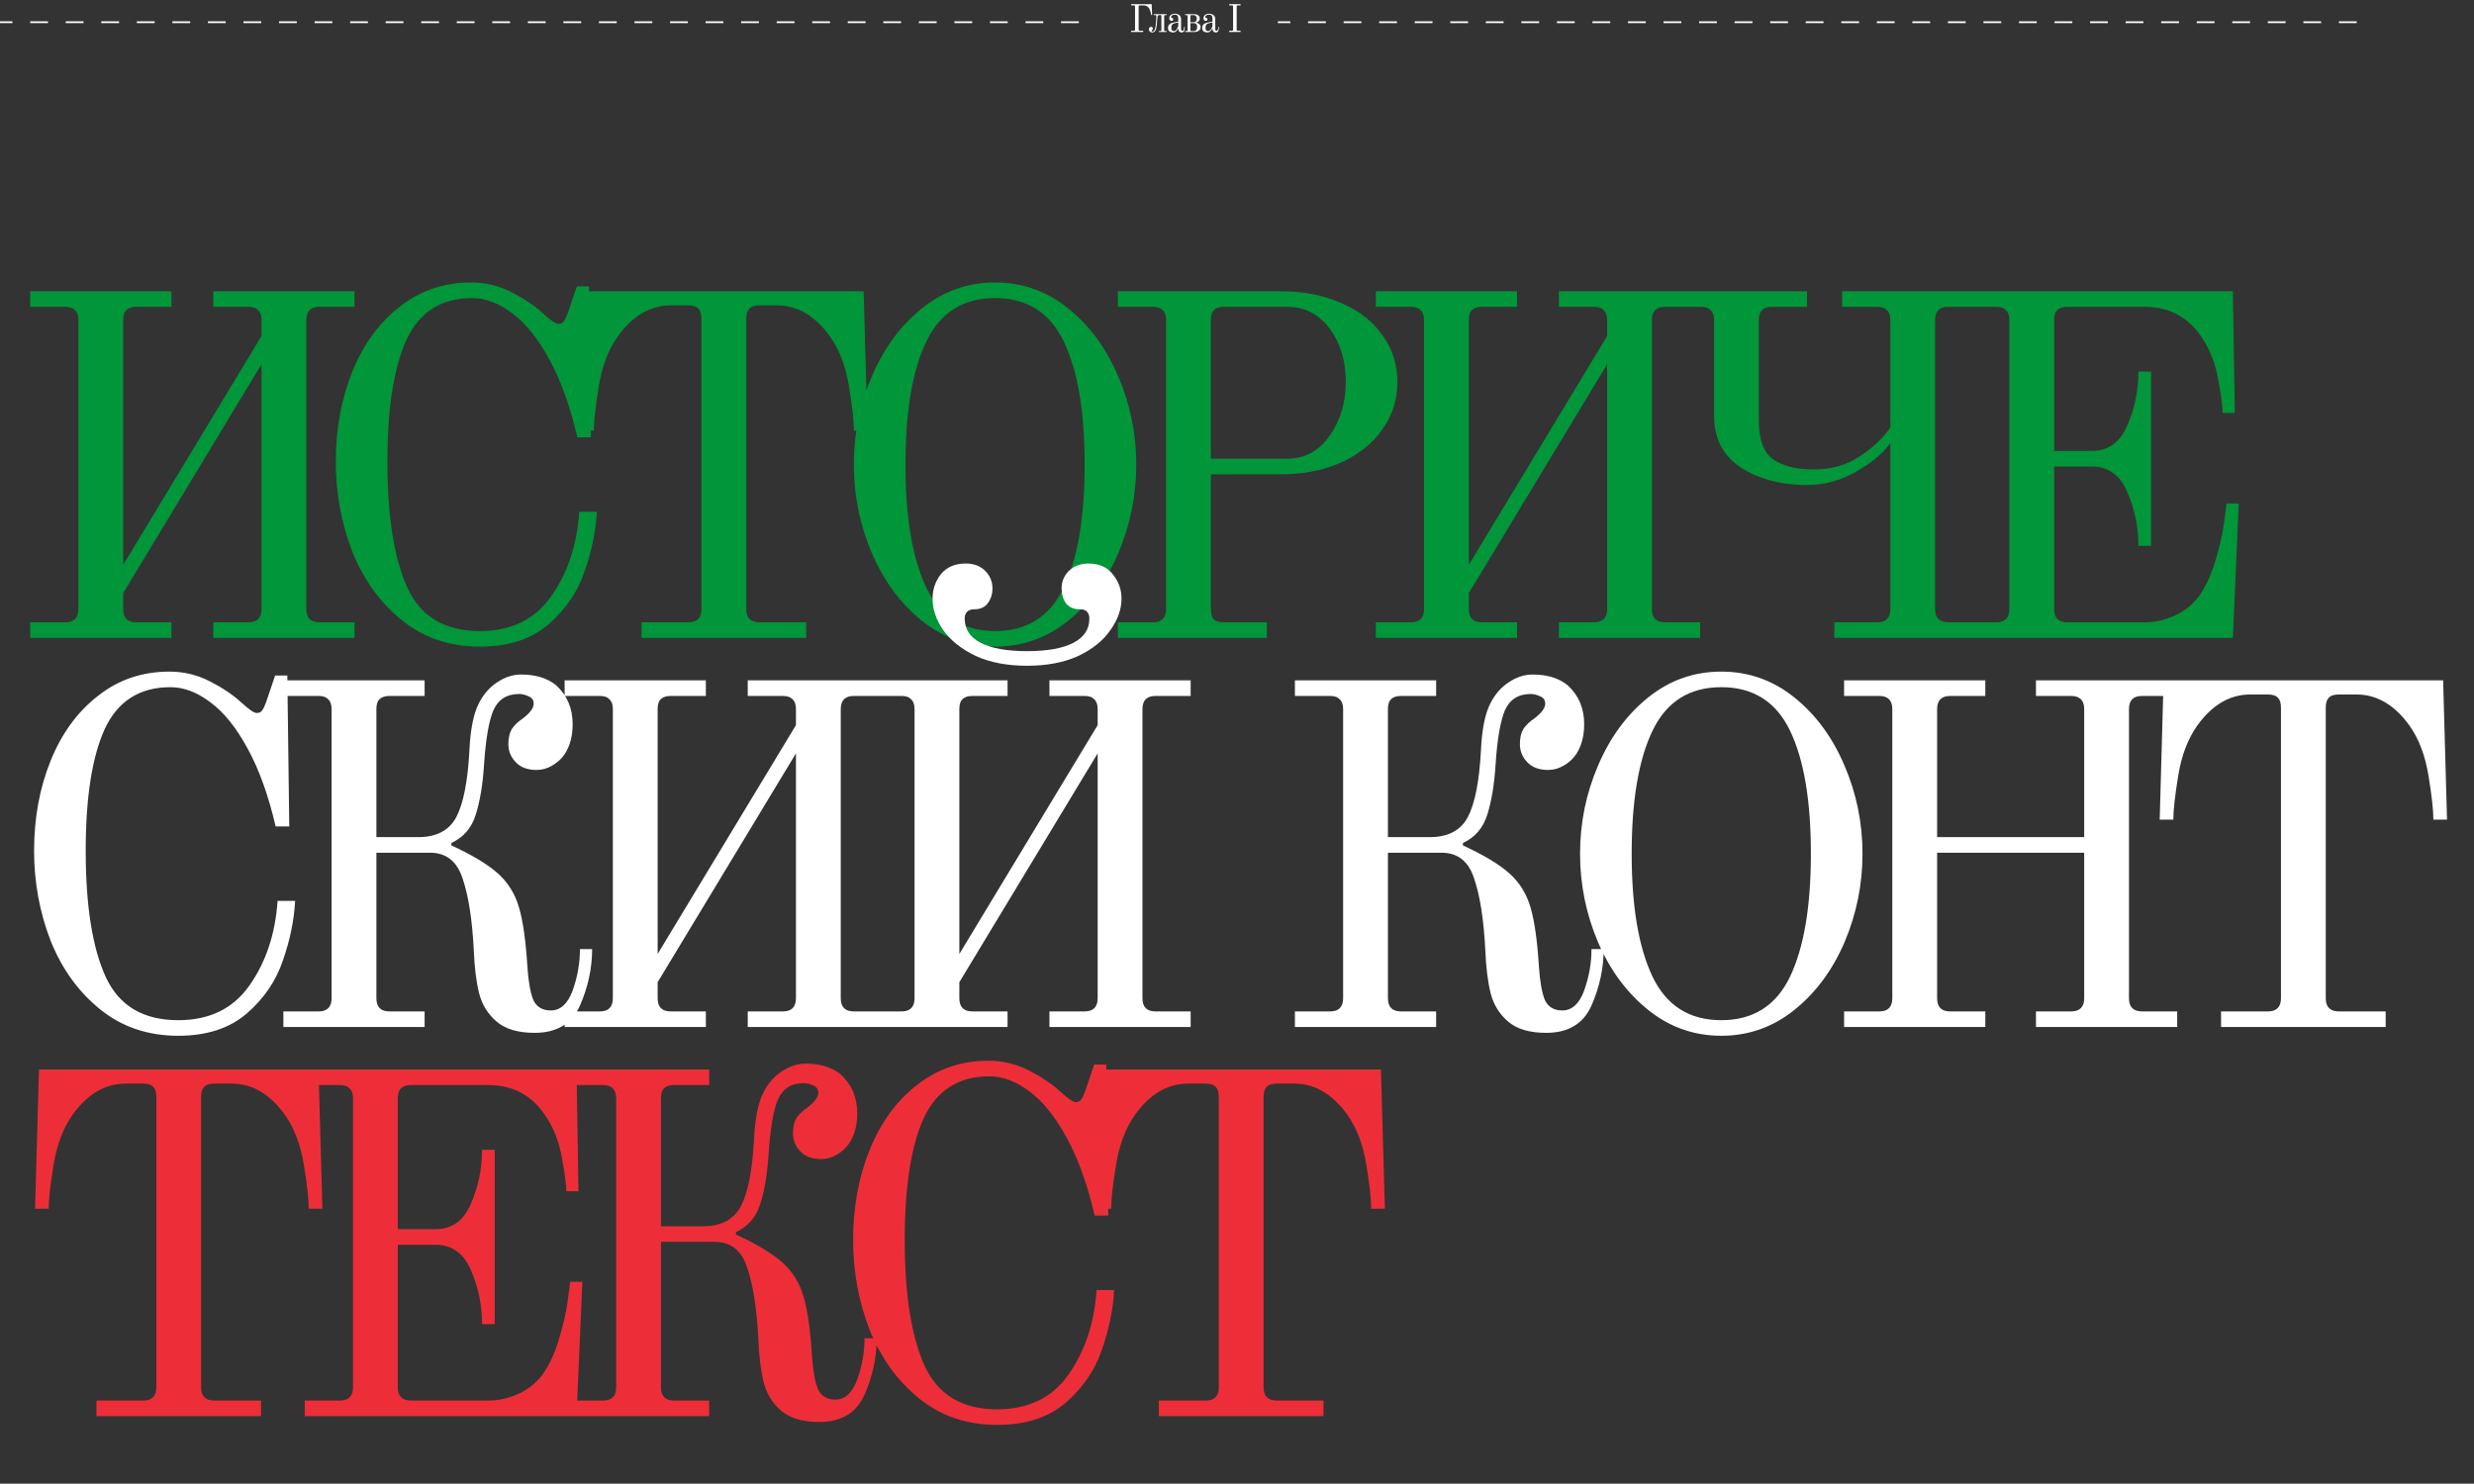 <?xml version="1.0" encoding="UTF-8"?> <svg xmlns="http://www.w3.org/2000/svg" width="1392" height="835" viewBox="0 0 1392 835" fill="none"><rect x="0" y="0" width="1392" height="835" fill="#333333" stroke="none"/><path d="M636.451 17.296H638.035C638.431 17.296 638.629 17.098 638.629 16.702V3.634C638.629 3.429 638.578 3.282 638.475 3.194C638.387 3.091 638.24 3.04 638.035 3.04H636.451V2.336H647.979L648.243 8.408H647.693C647.678 8.291 647.634 8.034 647.561 7.638C647.502 7.242 647.392 6.78 647.231 6.252C647.07 5.724 646.872 5.247 646.637 4.822C646.329 4.294 645.918 3.869 645.405 3.546C644.892 3.209 644.276 3.04 643.557 3.04H641.247C641.042 3.04 640.888 3.091 640.785 3.194C640.697 3.282 640.653 3.429 640.653 3.634V16.702C640.653 17.098 640.851 17.296 641.247 17.296H643.205V18H636.451V17.296ZM648.324 18.264C647.664 18.264 647.188 18.073 646.894 17.692C646.601 17.311 646.454 16.922 646.454 16.526C646.454 16.101 646.557 15.756 646.762 15.492C646.982 15.228 647.29 15.096 647.686 15.096C647.994 15.096 648.229 15.199 648.39 15.404C648.566 15.595 648.654 15.829 648.654 16.108C648.654 16.284 648.61 16.453 648.522 16.614C648.434 16.775 648.324 16.885 648.192 16.944C648.016 17.017 647.928 17.171 647.928 17.406C647.928 17.494 647.965 17.575 648.038 17.648C648.126 17.707 648.214 17.736 648.302 17.736C648.889 17.736 649.336 17.435 649.644 16.834C649.952 16.233 650.172 15.235 650.304 13.842L650.502 11.488C650.59 10.403 650.634 9.611 650.634 9.112C650.634 8.892 650.598 8.738 650.524 8.65C650.451 8.547 650.282 8.496 650.018 8.496H649.182V7.968H656.442V8.496H655.518C655.342 8.496 655.218 8.533 655.144 8.606C655.071 8.679 655.034 8.804 655.034 8.98V16.988C655.034 17.164 655.071 17.289 655.144 17.362C655.218 17.435 655.342 17.472 655.518 17.472H656.42V18H652.02V17.472H652.966C653.142 17.472 653.267 17.435 653.34 17.362C653.414 17.289 653.45 17.164 653.45 16.988V8.98C653.45 8.804 653.414 8.679 653.34 8.606C653.267 8.533 653.142 8.496 652.966 8.496H652.24C651.888 8.496 651.632 8.628 651.47 8.892C651.324 9.141 651.228 9.537 651.184 10.08L650.854 14.018C650.752 15.367 650.502 16.416 650.106 17.164C649.71 17.897 649.116 18.264 648.324 18.264ZM660.048 18.264C659.271 18.264 658.596 18.073 658.024 17.692C657.467 17.311 657.188 16.636 657.188 15.668C657.188 14.92 657.379 14.333 657.76 13.908C658.142 13.483 658.582 13.182 659.08 13.006C659.594 12.815 660.21 12.654 660.928 12.522L662.952 12.148V10.278C662.952 8.914 662.27 8.232 660.906 8.232C660.408 8.232 659.953 8.364 659.542 8.628C659.132 8.877 658.926 9.163 658.926 9.486C658.926 9.633 658.948 9.743 658.992 9.816C659.022 9.86 659.066 9.904 659.124 9.948C659.198 9.992 659.264 10.021 659.322 10.036C659.586 10.109 659.784 10.212 659.916 10.344C660.063 10.476 660.136 10.659 660.136 10.894C660.136 11.202 660.041 11.422 659.85 11.554C659.674 11.686 659.447 11.752 659.168 11.752C658.846 11.752 658.552 11.627 658.288 11.378C658.024 11.129 657.892 10.769 657.892 10.3C657.892 9.757 658.039 9.288 658.332 8.892C658.64 8.496 659.029 8.203 659.498 8.012C659.982 7.807 660.474 7.704 660.972 7.704C661.94 7.704 662.776 7.961 663.48 8.474C664.184 8.973 664.536 9.757 664.536 10.828V16.24C664.536 16.973 664.764 17.34 665.218 17.34C665.585 17.34 665.849 17.127 666.01 16.702C666.172 16.277 666.252 15.756 666.252 15.14H666.648C666.648 16.02 666.516 16.761 666.252 17.362C666.003 17.963 665.548 18.264 664.888 18.264C664.258 18.264 663.781 18.081 663.458 17.714C663.15 17.333 662.982 16.812 662.952 16.152L662.842 16.108C662.622 16.621 662.263 17.113 661.764 17.582C661.28 18.037 660.708 18.264 660.048 18.264ZM660.4 17.472C661.06 17.472 661.574 17.215 661.94 16.702C662.322 16.174 662.659 15.507 662.952 14.7V12.61L661.038 13.028C660.334 13.175 659.821 13.468 659.498 13.908C659.19 14.333 659.036 14.942 659.036 15.734C659.036 16.409 659.176 16.871 659.454 17.12C659.733 17.355 660.048 17.472 660.4 17.472ZM666.783 17.472H667.707C667.883 17.472 668.008 17.435 668.081 17.362C668.155 17.289 668.191 17.164 668.191 16.988V8.98C668.191 8.804 668.155 8.679 668.081 8.606C668.008 8.533 667.883 8.496 667.707 8.496H666.783V7.968H671.931C672.855 7.968 673.603 8.188 674.175 8.628C674.762 9.068 675.055 9.655 675.055 10.388C675.055 11.048 674.835 11.569 674.395 11.95C673.97 12.317 673.486 12.559 672.943 12.676V12.72C673.237 12.749 673.589 12.859 673.999 13.05C674.41 13.226 674.769 13.497 675.077 13.864C675.385 14.231 675.539 14.685 675.539 15.228C675.539 16.064 675.195 16.739 674.505 17.252C673.831 17.751 673.031 18 672.107 18H666.783V17.472ZM671.623 12.5C672.225 12.5 672.665 12.309 672.943 11.928C673.237 11.547 673.383 11.063 673.383 10.476C673.383 9.904 673.222 9.435 672.899 9.068C672.577 8.687 672.166 8.496 671.667 8.496H670.259C670.083 8.496 669.959 8.533 669.885 8.606C669.812 8.679 669.775 8.804 669.775 8.98V12.5H671.623ZM671.843 17.472C672.43 17.472 672.87 17.252 673.163 16.812C673.457 16.357 673.603 15.829 673.603 15.228C673.603 14.583 673.457 14.055 673.163 13.644C672.87 13.233 672.415 13.028 671.799 13.028H669.775V16.988C669.775 17.164 669.812 17.289 669.885 17.362C669.959 17.435 670.083 17.472 670.259 17.472H671.843ZM679.29 18.264C678.512 18.264 677.838 18.073 677.266 17.692C676.708 17.311 676.43 16.636 676.43 15.668C676.43 14.92 676.62 14.333 677.002 13.908C677.383 13.483 677.823 13.182 678.322 13.006C678.835 12.815 679.451 12.654 680.17 12.522L682.194 12.148V10.278C682.194 8.914 681.512 8.232 680.148 8.232C679.649 8.232 679.194 8.364 678.784 8.628C678.373 8.877 678.168 9.163 678.168 9.486C678.168 9.633 678.19 9.743 678.234 9.816C678.263 9.86 678.307 9.904 678.366 9.948C678.439 9.992 678.505 10.021 678.564 10.036C678.828 10.109 679.026 10.212 679.158 10.344C679.304 10.476 679.378 10.659 679.378 10.894C679.378 11.202 679.282 11.422 679.092 11.554C678.916 11.686 678.688 11.752 678.41 11.752C678.087 11.752 677.794 11.627 677.53 11.378C677.266 11.129 677.134 10.769 677.134 10.3C677.134 9.757 677.28 9.288 677.574 8.892C677.882 8.496 678.27 8.203 678.74 8.012C679.224 7.807 679.715 7.704 680.214 7.704C681.182 7.704 682.018 7.961 682.722 8.474C683.426 8.973 683.778 9.757 683.778 10.828V16.24C683.778 16.973 684.005 17.34 684.46 17.34C684.826 17.34 685.09 17.127 685.252 16.702C685.413 16.277 685.494 15.756 685.494 15.14H685.89C685.89 16.02 685.758 16.761 685.494 17.362C685.244 17.963 684.79 18.264 684.13 18.264C683.499 18.264 683.022 18.081 682.7 17.714C682.392 17.333 682.223 16.812 682.194 16.152L682.084 16.108C681.864 16.621 681.504 17.113 681.006 17.582C680.522 18.037 679.95 18.264 679.29 18.264ZM679.642 17.472C680.302 17.472 680.815 17.215 681.182 16.702C681.563 16.174 681.9 15.507 682.194 14.7V12.61L680.28 13.028C679.576 13.175 679.062 13.468 678.74 13.908C678.432 14.333 678.278 14.942 678.278 15.734C678.278 16.409 678.417 16.871 678.696 17.12C678.974 17.355 679.29 17.472 679.642 17.472ZM691.619 17.296H693.203C693.599 17.296 693.797 17.098 693.797 16.702V3.634C693.797 3.429 693.745 3.282 693.643 3.194C693.555 3.091 693.408 3.04 693.203 3.04H691.619V2.336H697.999V3.04H696.415C696.209 3.04 696.055 3.091 695.953 3.194C695.865 3.282 695.821 3.429 695.821 3.634V16.702C695.821 17.098 696.019 17.296 696.415 17.296H697.999V18H691.619V17.296Z" fill="white"></path><line x1="607" y1="12.5" y2="12.5" stroke="white" stroke-dasharray="10 10"></line><line x1="1326" y1="12.5" x2="719" y2="12.5" stroke="white" stroke-dasharray="10 10"></line><path d="M16.988 350.232H36.716C41.648 350.232 44.114 347.766 44.114 342.834V180.078C44.114 177.521 43.475 175.694 42.196 174.598C41.1 173.319 39.273 172.68 36.716 172.68H16.988V163.912H96.448V172.68H76.72C74.163 172.68 72.245 173.319 70.966 174.598C69.87 175.694 69.322 177.521 69.322 180.078V317.9L147.138 189.12V180.078C147.138 177.521 146.499 175.694 145.22 174.598C144.124 173.319 142.297 172.68 139.74 172.68H120.012V163.912H199.472V172.68H179.744C174.812 172.68 172.346 175.146 172.346 180.078V342.834C172.346 347.766 174.812 350.232 179.744 350.232H199.472V359H120.012V350.232H139.74C144.672 350.232 147.138 347.766 147.138 342.834V205.012L69.322 333.792V342.834C69.322 347.766 71.788 350.232 76.72 350.232H96.448V359H16.988V350.232ZM270.036 363.932C253.048 363.932 238.434 359 226.196 349.136C213.957 339.272 204.641 326.394 198.248 310.502C192.037 294.427 188.932 277.531 188.932 259.812C188.932 241.363 192.037 224.466 198.248 209.122C204.458 193.778 213.318 181.631 224.826 172.68C236.334 163.547 249.76 158.98 265.104 158.98C273.141 158.98 280.722 160.807 287.846 164.46C294.97 168.113 300.815 172.041 305.382 176.242C309.766 180.261 312.688 182.27 314.15 182.27C315.611 182.27 316.616 181.813 317.164 180.9C317.894 179.987 318.625 178.525 319.356 176.516L324.562 161.172H331.412L332.508 246.112H324.836C320.817 228.759 315.611 214.237 309.218 202.546C302.824 190.673 295.792 181.905 288.12 176.242C280.63 170.579 273.141 167.748 265.652 167.748C248.298 167.748 235.968 175.603 228.662 191.312C221.538 207.021 217.976 229.855 217.976 259.812C217.976 290.683 221.72 314.338 229.21 330.778C236.699 347.035 250.308 355.164 270.036 355.164C287.572 355.164 300.906 348.679 310.04 335.71C319.356 322.558 324.653 306.666 325.932 288.034H335.796C335.248 298.811 332.964 309.954 328.946 321.462C325.11 332.97 318.351 342.925 308.67 351.328C298.988 359.731 286.11 363.932 270.036 363.932ZM360.982 350.232H387.286C392.218 350.232 394.684 347.766 394.684 342.834V179.256C394.684 176.699 394.136 174.872 393.04 173.776C391.944 172.497 390.026 171.858 387.286 171.858H377.422C365.914 171.858 355.959 177.703 347.556 189.394C342.259 196.883 338.697 206.291 336.87 217.616C335.043 228.759 334.13 236.979 334.13 242.276H326.458L328.65 163.912H485.926L488.118 242.276H480.446C480.446 236.979 479.533 228.759 477.706 217.616C475.88 206.291 472.318 196.883 467.02 189.394C458.618 177.703 448.662 171.858 437.154 171.858H427.29C424.55 171.858 422.632 172.497 421.536 173.776C420.44 174.872 419.892 176.699 419.892 179.256V342.834C419.892 347.766 422.358 350.232 427.29 350.232H453.594V359H360.982V350.232ZM559.87 363.932C544.526 363.932 530.826 359.091 518.77 349.41C506.714 339.729 497.306 327.033 490.548 311.324C483.789 295.432 480.41 278.809 480.41 261.456C480.41 244.103 483.789 227.571 490.548 211.862C497.306 195.97 506.714 183.183 518.77 173.502C530.826 163.821 544.526 158.98 559.87 158.98C575.214 158.98 588.914 163.821 600.97 173.502C613.026 183.183 622.433 195.97 629.192 211.862C635.95 227.571 639.33 244.103 639.33 261.456C639.33 278.809 635.95 295.432 629.192 311.324C622.433 327.033 613.026 339.729 600.97 349.41C588.914 359.091 575.214 363.932 559.87 363.932ZM559.87 355.164C577.771 355.164 590.649 347.035 598.504 330.778C606.358 314.338 610.286 291.231 610.286 261.456C610.286 231.499 606.358 208.391 598.504 192.134C590.649 175.877 577.771 167.748 559.87 167.748C541.968 167.748 529.09 175.877 521.236 192.134C513.381 208.391 509.454 231.499 509.454 261.456C509.454 291.231 513.381 314.338 521.236 330.778C529.09 347.035 541.968 355.164 559.87 355.164ZM628.971 350.232H648.699C653.631 350.232 656.097 347.766 656.097 342.834V180.078C656.097 177.521 655.458 175.694 654.179 174.598C653.083 173.319 651.257 172.68 648.699 172.68H628.971V163.912H720.487C733.274 163.912 744.599 166.104 754.463 170.488C764.51 174.689 772.273 180.717 777.753 188.572C783.416 196.244 786.247 205.012 786.247 214.876C786.247 224.923 783.416 233.873 777.753 241.728C772.273 249.583 764.51 255.793 754.463 260.36C744.599 264.744 733.274 266.936 720.487 266.936H681.305V342.834C681.305 345.391 681.853 347.309 682.949 348.588C684.045 349.684 685.963 350.232 688.703 350.232H712.815V359H628.971V350.232ZM724.049 258.168C733.913 258.168 741.859 253.967 747.887 245.564C754.098 236.979 757.203 226.749 757.203 214.876C757.203 203.003 754.189 193.047 748.161 185.01C742.133 176.79 734.096 172.68 724.049 172.68H688.703C686.146 172.68 684.228 173.319 682.949 174.598C681.853 175.694 681.305 177.521 681.305 180.078V258.168H724.049ZM774.106 350.232H793.834C798.766 350.232 801.232 347.766 801.232 342.834V180.078C801.232 177.521 800.592 175.694 799.314 174.598C798.218 173.319 796.391 172.68 793.834 172.68H774.106V163.912H853.566V172.68H833.838C831.28 172.68 829.362 173.319 828.084 174.598C826.988 175.694 826.44 177.521 826.44 180.078V317.9L904.256 189.12V180.078C904.256 177.521 903.616 175.694 902.338 174.598C901.242 173.319 899.415 172.68 896.858 172.68H877.13V163.912H956.59V172.68H936.862C931.93 172.68 929.464 175.146 929.464 180.078V342.834C929.464 347.766 931.93 350.232 936.862 350.232H956.59V359H877.13V350.232H896.858C901.79 350.232 904.256 347.766 904.256 342.834V205.012L826.44 333.792V342.834C826.44 347.766 828.906 350.232 833.838 350.232H853.566V359H774.106V350.232ZM1032.09 350.232H1056.2C1061.13 350.232 1063.6 347.766 1063.6 342.834V249.4C1059.39 255.245 1052.91 260.634 1044.14 265.566C1035.56 270.498 1026.42 272.964 1016.74 272.964C1002.13 272.964 989.707 269.676 979.477 263.1C969.431 256.524 964.407 246.751 964.407 233.782V180.078C964.407 175.146 961.941 172.68 957.009 172.68H937.281V163.912H1016.74V172.68H997.013C992.081 172.68 989.615 175.146 989.615 180.078V236.796C989.615 247.391 992.264 254.606 997.561 258.442C1003.04 262.278 1010.71 264.196 1020.58 264.196C1030.26 264.196 1038.75 261.821 1046.06 257.072C1053.55 252.14 1059.39 246.66 1063.6 240.632V180.078C1063.6 177.521 1062.96 175.694 1061.68 174.598C1060.58 173.319 1058.75 172.68 1056.2 172.68H1036.47V163.912H1115.93V172.68H1096.2C1091.27 172.68 1088.8 175.146 1088.8 180.078V342.834C1088.8 347.766 1091.27 350.232 1096.2 350.232H1115.93V359H1032.09V350.232ZM1103.44 350.232H1123.17C1128.1 350.232 1130.57 347.766 1130.57 342.834V180.078C1130.57 177.521 1129.93 175.694 1128.65 174.598C1127.55 173.319 1125.73 172.68 1123.17 172.68H1103.44V163.912H1256.33L1257.43 232.412H1250.58C1250.58 228.759 1249.76 222.548 1248.11 213.78C1246.65 205.012 1243.64 197.157 1239.07 190.216C1231.4 178.525 1220.62 172.68 1206.74 172.68H1163.17C1160.62 172.68 1158.7 173.319 1157.42 174.598C1156.32 175.694 1155.77 177.521 1155.77 180.078V253.784H1176.87C1186.19 253.784 1192.86 249.035 1196.87 239.536C1201.08 230.037 1203.18 219.899 1203.18 209.122H1210.3V307.214H1203.18C1203.18 296.437 1201.08 286.299 1196.87 276.8C1192.86 267.301 1186.19 262.552 1176.87 262.552H1155.77V342.834C1155.77 347.766 1158.24 350.232 1163.17 350.232H1207.01C1212.31 350.232 1217.7 349.045 1223.18 346.67C1228.66 344.295 1233.32 340.642 1237.15 335.71C1240.81 330.595 1243.82 324.202 1246.19 316.53C1248.57 308.858 1250.21 301.917 1251.13 295.706C1252.04 289.313 1252.59 285.203 1252.77 283.376H1259.62L1256.33 359H1103.44V350.232Z" fill="#009639"></path><path d="M100.284 582.932C83.296 582.932 68.683 578 56.444 568.136C44.205 558.272 34.889 545.394 28.496 529.502C22.285 513.427 19.18 496.531 19.18 478.812C19.18 460.363 22.285 443.466 28.496 428.122C34.707 412.778 43.566 400.631 55.074 391.68C66.582 382.547 80.008 377.98 95.352 377.98C103.389 377.98 110.97 379.807 118.094 383.46C125.218 387.113 131.063 391.041 135.63 395.242C140.014 399.261 142.937 401.27 144.398 401.27C145.859 401.27 146.864 400.813 147.412 399.9C148.143 398.987 148.873 397.525 149.604 395.516L154.81 380.172H161.66L162.756 465.112H155.084C151.065 447.759 145.859 433.237 139.466 421.546C133.073 409.673 126.04 400.905 118.368 395.242C110.879 389.579 103.389 386.748 95.9 386.748C78.547 386.748 66.217 394.603 58.91 410.312C51.786 426.021 48.224 448.855 48.224 478.812C48.224 509.683 51.969 533.338 59.458 549.778C66.947 566.035 80.556 574.164 100.284 574.164C117.82 574.164 131.155 567.679 140.288 554.71C149.604 541.558 154.901 525.666 156.18 507.034H166.044C165.496 517.811 163.213 528.954 159.194 540.462C155.358 551.97 148.599 561.925 138.918 570.328C129.237 578.731 116.359 582.932 100.284 582.932ZM300.831 581.288C291.515 581.288 284.391 579.187 279.459 574.986C274.527 570.785 271.239 565.487 269.595 559.094C267.951 552.518 266.946 544.389 266.581 534.708C265.667 517.355 263.567 503.929 260.279 494.43C257.173 484.749 251.054 479.908 241.921 479.908H211.781V561.834C211.781 566.766 214.247 569.232 219.179 569.232H238.907V578H159.447V569.232H179.175C184.107 569.232 186.573 566.766 186.573 561.834V399.078C186.573 396.521 185.933 394.694 184.655 393.598C183.559 392.319 181.732 391.68 179.175 391.68H159.447V382.912H238.907V391.68H219.179C216.621 391.68 214.703 392.319 213.425 393.598C212.329 394.694 211.781 396.521 211.781 399.078V471.14H235.345C245.574 471.14 252.698 467.395 256.717 459.906C260.735 452.234 263.201 439.721 264.115 422.368C264.663 410.312 266.489 401.361 269.595 395.516C272.152 390.584 275.531 386.748 279.733 384.008C284.117 381.085 288.592 379.624 293.159 379.624C301.379 379.624 307.955 381.633 312.887 385.652C319.097 391.315 322.203 398.621 322.203 407.572C322.203 414.148 320.741 419.719 317.819 424.286C315.992 427.026 313.617 429.218 310.695 430.862C307.955 432.506 305.032 433.328 301.927 433.328C296.995 433.328 293.159 431.958 290.419 429.218C287.496 426.295 286.035 422.825 286.035 418.806C286.035 415.335 286.674 412.504 287.953 410.312C289.414 408.12 291.515 406.111 294.255 404.284C298.273 401.179 300.283 398.439 300.283 396.064C300.283 394.055 299.369 392.685 297.543 391.954C295.716 391.041 293.889 390.584 292.063 390.584C285.121 390.584 280.281 393.689 277.541 399.9C274.983 406.111 273.248 416.34 272.335 430.588C271.604 441.731 270.051 451.047 267.677 458.536C265.302 466.025 260.735 471.323 253.977 474.428V475.798C265.85 481.278 274.618 486.575 280.281 491.69C285.943 496.805 289.871 503.198 292.063 510.87C294.255 518.359 295.807 529.319 296.721 543.75C297.269 552.153 298.365 558.455 300.009 562.656C301.835 566.675 305.123 568.684 309.873 568.684C315.353 568.684 319.463 564.939 322.203 557.45C324.943 549.778 326.313 542.015 326.313 534.16H333.163C333.163 544.937 330.879 555.532 326.313 565.944C321.746 576.173 313.252 581.288 300.831 581.288ZM317.692 569.232H337.42C342.352 569.232 344.818 566.766 344.818 561.834V399.078C344.818 396.521 344.179 394.694 342.9 393.598C341.804 392.319 339.978 391.68 337.42 391.68H317.692V382.912H397.152V391.68H377.424C374.867 391.68 372.949 392.319 371.67 393.598C370.574 394.694 370.026 396.521 370.026 399.078V536.9L447.842 408.12V399.078C447.842 396.521 447.203 394.694 445.924 393.598C444.828 392.319 443.002 391.68 440.444 391.68H420.716V382.912H500.176V391.68H480.448C475.516 391.68 473.05 394.146 473.05 399.078V561.834C473.05 566.766 475.516 569.232 480.448 569.232H500.176V578H420.716V569.232H440.444C445.376 569.232 447.842 566.766 447.842 561.834V424.012L370.026 552.792V561.834C370.026 566.766 372.492 569.232 377.424 569.232H397.152V578H317.692V569.232ZM577.864 374.692C566.721 374.692 557.131 372.865 549.094 369.212C541.057 365.376 534.937 360.535 530.736 354.69C526.717 348.845 524.708 342.908 524.708 336.88C524.708 331.765 526.261 327.199 529.366 323.18C532.654 319.161 537.312 317.152 543.34 317.152C547.907 317.152 551.56 318.522 554.3 321.262C557.04 324.002 558.41 327.29 558.41 331.126C558.41 334.414 557.497 337.245 555.67 339.62C554.026 341.812 551.56 342.908 548.272 342.908C546.263 342.908 544.801 343.456 543.888 344.552C543.157 345.465 542.792 346.653 542.792 348.114C542.792 354.142 545.806 358.709 551.834 361.814C557.862 364.919 566.539 366.472 577.864 366.472C589.189 366.472 597.866 364.919 603.894 361.814C609.922 358.709 612.936 354.142 612.936 348.114C612.936 346.653 612.571 345.465 611.84 344.552C611.109 343.456 609.648 342.908 607.456 342.908C604.168 342.908 601.611 341.812 599.784 339.62C598.14 337.245 597.318 334.414 597.318 331.126C597.318 327.29 598.688 324.002 601.428 321.262C604.351 318.522 608.004 317.152 612.388 317.152C618.416 317.152 622.983 319.161 626.088 323.18C629.376 327.199 631.02 331.765 631.02 336.88C631.02 342.908 628.919 348.845 624.718 354.69C620.699 360.535 614.671 365.376 606.634 369.212C598.597 372.865 589.007 374.692 577.864 374.692ZM487.444 569.232H507.172C512.104 569.232 514.57 566.766 514.57 561.834V399.078C514.57 396.521 513.931 394.694 512.652 393.598C511.556 392.319 509.729 391.68 507.172 391.68H487.444V382.912H566.904V391.68H547.176C544.619 391.68 542.701 392.319 541.422 393.598C540.326 394.694 539.778 396.521 539.778 399.078V536.9L617.594 408.12V399.078C617.594 396.521 616.955 394.694 615.676 393.598C614.58 392.319 612.753 391.68 610.196 391.68H590.468V382.912H669.928V391.68H650.2C645.268 391.68 642.802 394.146 642.802 399.078V561.834C642.802 566.766 645.268 569.232 650.2 569.232H669.928V578H590.468V569.232H610.196C615.128 569.232 617.594 566.766 617.594 561.834V424.012L539.778 552.792V561.834C539.778 566.766 542.244 569.232 547.176 569.232H566.904V578H487.444V569.232ZM869.969 581.288C860.653 581.288 853.529 579.187 848.597 574.986C843.665 570.785 840.377 565.487 838.733 559.094C837.089 552.518 836.085 544.389 835.719 534.708C834.806 517.355 832.705 503.929 829.417 494.43C826.312 484.749 820.193 479.908 811.059 479.908H780.919V561.834C780.919 566.766 783.385 569.232 788.317 569.232H808.045V578H728.585V569.232H748.313C753.245 569.232 755.711 566.766 755.711 561.834V399.078C755.711 396.521 755.072 394.694 753.793 393.598C752.697 392.319 750.871 391.68 748.313 391.68H728.585V382.912H808.045V391.68H788.317C785.76 391.68 783.842 392.319 782.563 393.598C781.467 394.694 780.919 396.521 780.919 399.078V471.14H804.483C814.713 471.14 821.837 467.395 825.855 459.906C829.874 452.234 832.34 439.721 833.253 422.368C833.801 410.312 835.628 401.361 838.733 395.516C841.291 390.584 844.67 386.748 848.871 384.008C853.255 381.085 857.731 379.624 862.297 379.624C870.517 379.624 877.093 381.633 882.025 385.652C888.236 391.315 891.341 398.621 891.341 407.572C891.341 414.148 889.88 419.719 886.957 424.286C885.131 427.026 882.756 429.218 879.833 430.862C877.093 432.506 874.171 433.328 871.065 433.328C866.133 433.328 862.297 431.958 859.557 429.218C856.635 426.295 855.173 422.825 855.173 418.806C855.173 415.335 855.813 412.504 857.091 410.312C858.553 408.12 860.653 406.111 863.393 404.284C867.412 401.179 869.421 398.439 869.421 396.064C869.421 394.055 868.508 392.685 866.681 391.954C864.855 391.041 863.028 390.584 861.201 390.584C854.26 390.584 849.419 393.689 846.679 399.9C844.122 406.111 842.387 416.34 841.473 430.588C840.743 441.731 839.19 451.047 836.815 458.536C834.441 466.025 829.874 471.323 823.115 474.428V475.798C834.989 481.278 843.757 486.575 849.419 491.69C855.082 496.805 859.009 503.198 861.201 510.87C863.393 518.359 864.946 529.319 865.859 543.75C866.407 552.153 867.503 558.455 869.147 562.656C870.974 566.675 874.262 568.684 879.011 568.684C884.491 568.684 888.601 564.939 891.341 557.45C894.081 549.778 895.451 542.015 895.451 534.16H902.301C902.301 544.937 900.018 555.532 895.451 565.944C890.885 576.173 882.391 581.288 869.969 581.288ZM968.483 582.932C953.139 582.932 939.439 578.091 927.383 568.41C915.327 558.729 905.92 546.033 899.161 530.324C892.402 514.432 889.023 497.809 889.023 480.456C889.023 463.103 892.402 446.571 899.161 430.862C905.92 414.97 915.327 402.183 927.383 392.502C939.439 382.821 953.139 377.98 968.483 377.98C983.827 377.98 997.527 382.821 1009.58 392.502C1021.64 402.183 1031.05 414.97 1037.8 430.862C1044.56 446.571 1047.94 463.103 1047.94 480.456C1047.94 497.809 1044.56 514.432 1037.8 530.324C1031.05 546.033 1021.64 558.729 1009.58 568.41C997.527 578.091 983.827 582.932 968.483 582.932ZM968.483 574.164C986.384 574.164 999.262 566.035 1007.12 549.778C1014.97 533.338 1018.9 510.231 1018.9 480.456C1018.9 450.499 1014.97 427.391 1007.12 411.134C999.262 394.877 986.384 386.748 968.483 386.748C950.582 386.748 937.704 394.877 929.849 411.134C921.994 427.391 918.067 450.499 918.067 480.456C918.067 510.231 921.994 533.338 929.849 549.778C937.704 566.035 950.582 574.164 968.483 574.164ZM1037.58 569.232H1057.31C1062.24 569.232 1064.71 566.766 1064.71 561.834V399.078C1064.71 394.146 1062.24 391.68 1057.31 391.68H1037.58V382.912H1117.04V391.68H1097.32C1092.38 391.68 1089.92 394.146 1089.92 399.078V471.14H1172.67V399.078C1172.67 394.146 1170.2 391.68 1165.27 391.68H1145.54V382.912H1225V391.68H1205.27C1200.34 391.68 1197.87 394.146 1197.87 399.078V561.834C1197.87 566.766 1200.34 569.232 1205.27 569.232H1225V578H1145.54V569.232H1165.27C1170.2 569.232 1172.67 566.766 1172.67 561.834V479.908H1089.92V561.834C1089.92 566.766 1092.38 569.232 1097.32 569.232H1117.04V578H1037.58V569.232ZM1249.68 569.232H1275.99C1280.92 569.232 1283.39 566.766 1283.39 561.834V398.256C1283.39 395.699 1282.84 393.872 1281.74 392.776C1280.65 391.497 1278.73 390.858 1275.99 390.858H1266.12C1254.62 390.858 1244.66 396.703 1236.26 408.394C1230.96 415.883 1227.4 425.291 1225.57 436.616C1223.75 447.759 1222.83 455.979 1222.83 461.276H1215.16L1217.35 382.912H1374.63L1376.82 461.276H1369.15C1369.15 455.979 1368.23 447.759 1366.41 436.616C1364.58 425.291 1361.02 415.883 1355.72 408.394C1347.32 396.703 1337.36 390.858 1325.86 390.858H1315.99C1313.25 390.858 1311.33 391.497 1310.24 392.776C1309.14 393.872 1308.59 395.699 1308.59 398.256V561.834C1308.59 566.766 1311.06 569.232 1315.99 569.232H1342.3V578H1249.68V569.232Z" fill="white"></path><path d="M54.252 788.232H80.556C85.488 788.232 87.954 785.766 87.954 780.834V617.256C87.954 614.699 87.406 612.872 86.31 611.776C85.214 610.497 83.296 609.858 80.556 609.858H70.692C59.184 609.858 49.229 615.703 40.826 627.394C35.529 634.883 31.967 644.291 30.14 655.616C28.313 666.759 27.4 674.979 27.4 680.276H19.728L21.92 601.912H179.196L181.388 680.276H173.716C173.716 674.979 172.803 666.759 170.976 655.616C169.149 644.291 165.587 634.883 160.29 627.394C151.887 615.703 141.932 609.858 130.424 609.858H120.56C117.82 609.858 115.902 610.497 114.806 611.776C113.71 612.872 113.162 614.699 113.162 617.256V780.834C113.162 785.766 115.628 788.232 120.56 788.232H146.864V797H54.252V788.232ZM171.488 788.232H191.216C196.148 788.232 198.614 785.766 198.614 780.834V618.078C198.614 615.521 197.974 613.694 196.696 612.598C195.6 611.319 193.773 610.68 191.216 610.68H171.488V601.912H324.38L325.476 670.412H318.626C318.626 666.759 317.804 660.548 316.16 651.78C314.698 643.012 311.684 635.157 307.118 628.216C299.446 616.525 288.668 610.68 274.786 610.68H231.22C228.662 610.68 226.744 611.319 225.466 612.598C224.37 613.694 223.822 615.521 223.822 618.078V691.784H244.92C254.236 691.784 260.903 687.035 264.922 677.536C269.123 668.037 271.224 657.899 271.224 647.122H278.348V745.214H271.224C271.224 734.437 269.123 724.299 264.922 714.8C260.903 705.301 254.236 700.552 244.92 700.552H223.822V780.834C223.822 785.766 226.288 788.232 231.22 788.232H275.06C280.357 788.232 285.746 787.045 291.226 784.67C296.706 782.295 301.364 778.642 305.2 773.71C308.853 768.595 311.867 762.202 314.242 754.53C316.616 746.858 318.26 739.917 319.174 733.706C320.087 727.313 320.635 723.203 320.818 721.376H327.668L324.38 797H171.488V788.232ZM460.949 800.288C451.633 800.288 444.509 798.187 439.577 793.986C434.645 789.785 431.357 784.487 429.713 778.094C428.069 771.518 427.065 763.389 426.699 753.708C425.786 736.355 423.685 722.929 420.397 713.43C417.292 703.749 411.173 698.908 402.039 698.908H371.899V780.834C371.899 785.766 374.365 788.232 379.297 788.232H399.025V797H319.565V788.232H339.293C344.225 788.232 346.691 785.766 346.691 780.834V618.078C346.691 615.521 346.052 613.694 344.773 612.598C343.677 611.319 341.851 610.68 339.293 610.68H319.565V601.912H399.025V610.68H379.297C376.74 610.68 374.822 611.319 373.543 612.598C372.447 613.694 371.899 615.521 371.899 618.078V690.14H395.463C405.693 690.14 412.817 686.395 416.835 678.906C420.854 671.234 423.32 658.721 424.233 641.368C424.781 629.312 426.608 620.361 429.713 614.516C432.271 609.584 435.65 605.748 439.851 603.008C444.235 600.085 448.711 598.624 453.277 598.624C461.497 598.624 468.073 600.633 473.005 604.652C479.216 610.315 482.321 617.621 482.321 626.572C482.321 633.148 480.86 638.719 477.937 643.286C476.111 646.026 473.736 648.218 470.813 649.862C468.073 651.506 465.151 652.328 462.045 652.328C457.113 652.328 453.277 650.958 450.537 648.218C447.615 645.295 446.153 641.825 446.153 637.806C446.153 634.335 446.793 631.504 448.071 629.312C449.533 627.12 451.633 625.111 454.373 623.284C458.392 620.179 460.401 617.439 460.401 615.064C460.401 613.055 459.488 611.685 457.661 610.954C455.835 610.041 454.008 609.584 452.181 609.584C445.24 609.584 440.399 612.689 437.659 618.9C435.102 625.111 433.367 635.34 432.453 649.588C431.723 660.731 430.17 670.047 427.795 677.536C425.421 685.025 420.854 690.323 414.095 693.428V694.798C425.969 700.278 434.737 705.575 440.399 710.69C446.062 715.805 449.989 722.198 452.181 729.87C454.373 737.359 455.926 748.319 456.839 762.75C457.387 771.153 458.483 777.455 460.127 781.656C461.954 785.675 465.242 787.684 469.991 787.684C475.471 787.684 479.581 783.939 482.321 776.45C485.061 768.778 486.431 761.015 486.431 753.16H493.281C493.281 763.937 490.998 774.532 486.431 784.944C481.865 795.173 473.371 800.288 460.949 800.288ZM561.107 801.932C544.119 801.932 529.506 797 517.267 787.136C505.028 777.272 495.712 764.394 489.319 748.502C483.108 732.427 480.003 715.531 480.003 697.812C480.003 679.363 483.108 662.466 489.319 647.122C495.53 631.778 504.389 619.631 515.897 610.68C527.405 601.547 540.831 596.98 556.175 596.98C564.212 596.98 571.793 598.807 578.917 602.46C586.041 606.113 591.886 610.041 596.453 614.242C600.837 618.261 603.76 620.27 605.221 620.27C606.682 620.27 607.687 619.813 608.235 618.9C608.966 617.987 609.696 616.525 610.427 614.516L615.633 599.172H622.483L623.579 684.112H615.907C611.888 666.759 606.682 652.237 600.289 640.546C593.896 628.673 586.863 619.905 579.191 614.242C571.702 608.579 564.212 605.748 556.723 605.748C539.37 605.748 527.04 613.603 519.733 629.312C512.609 645.021 509.047 667.855 509.047 697.812C509.047 728.683 512.792 752.338 520.281 768.778C527.77 785.035 541.379 793.164 561.107 793.164C578.643 793.164 591.978 786.679 601.111 773.71C610.427 760.558 615.724 744.666 617.003 726.034H626.867C626.319 736.811 624.036 747.954 620.017 759.462C616.181 770.97 609.422 780.925 599.741 789.328C590.06 797.731 577.182 801.932 561.107 801.932ZM652.054 788.232H678.358C683.29 788.232 685.756 785.766 685.756 780.834V617.256C685.756 614.699 685.208 612.872 684.112 611.776C683.016 610.497 681.098 609.858 678.358 609.858H668.494C656.986 609.858 647.03 615.703 638.628 627.394C633.33 634.883 629.768 644.291 627.942 655.616C626.115 666.759 625.202 674.979 625.202 680.276H617.53L619.722 601.912H776.998L779.19 680.276H771.518C771.518 674.979 770.604 666.759 768.778 655.616C766.951 644.291 763.389 634.883 758.092 627.394C749.689 615.703 739.734 609.858 728.226 609.858H718.362C715.622 609.858 713.704 610.497 712.608 611.776C711.512 612.872 710.964 614.699 710.964 617.256V780.834C710.964 785.766 713.43 788.232 718.362 788.232H744.666V797H652.054V788.232Z" fill="#ED2E38"></path></svg> 
